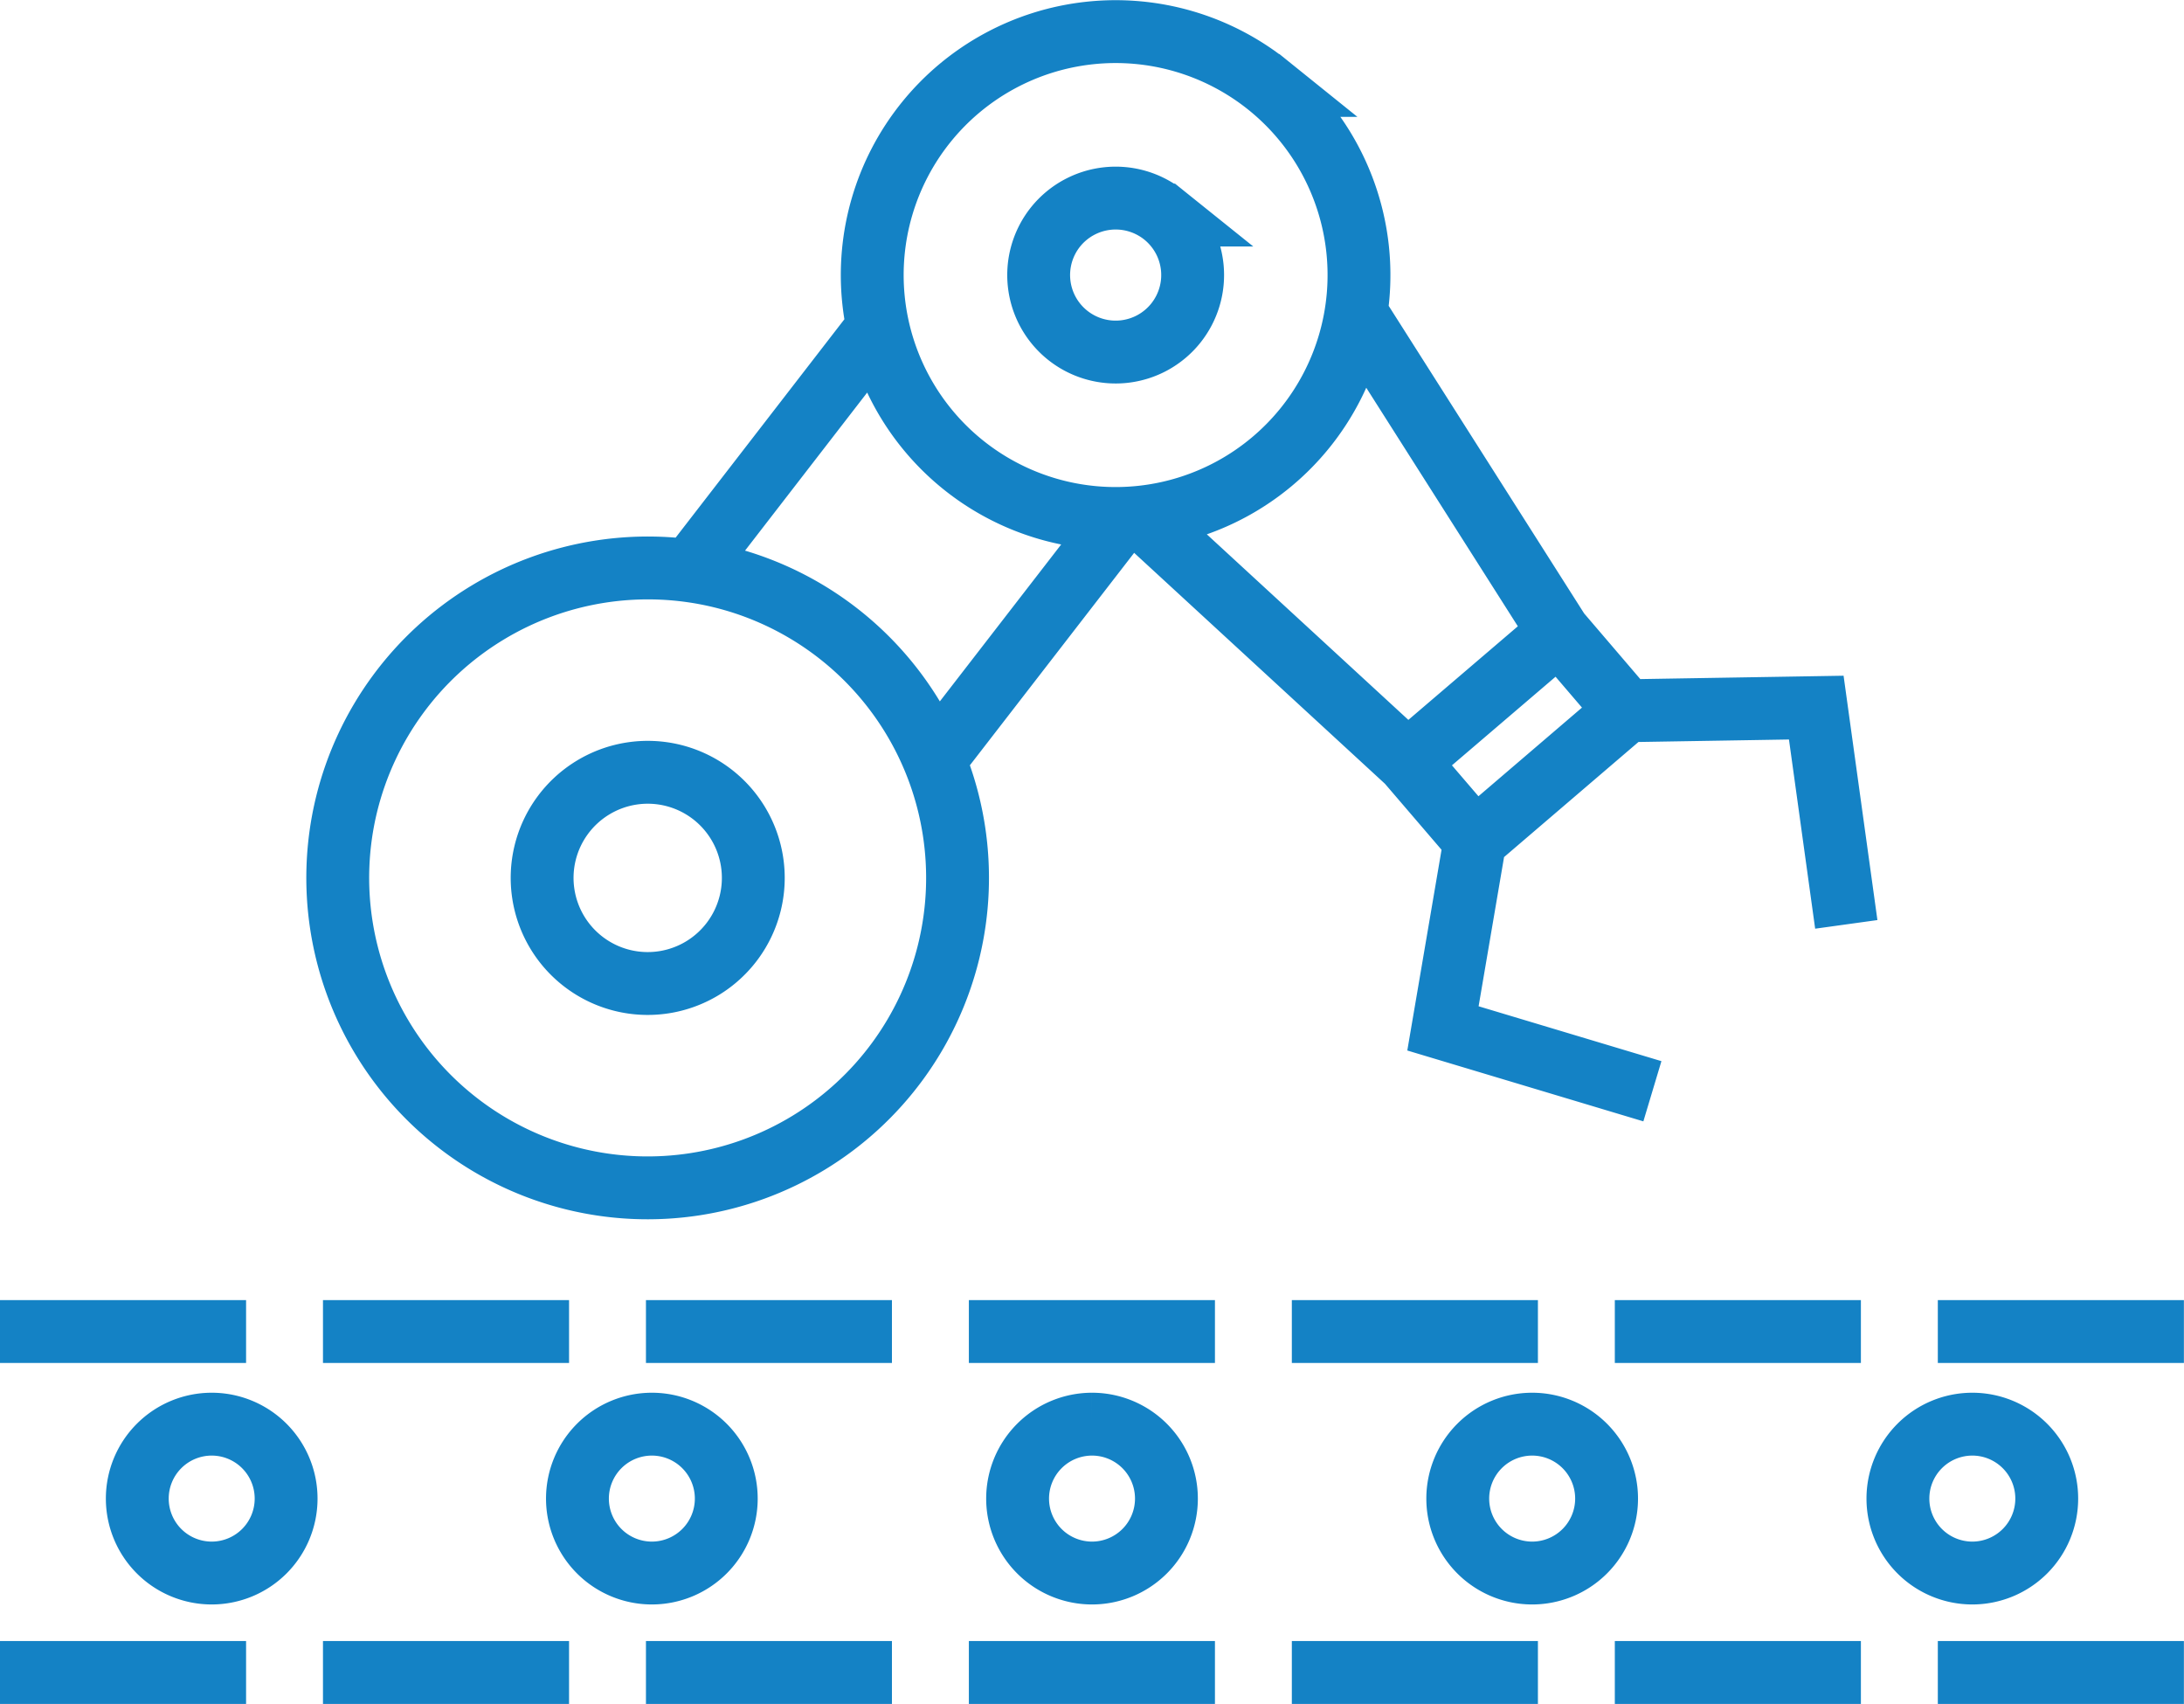 <svg xmlns="http://www.w3.org/2000/svg" width="69.501" height="54.217" viewBox="0 0 69.501 54.217"><defs><style>.a{fill:none;stroke:#1482c5;stroke-miterlimit:22.926;stroke-width:2px;fill-rule:evenodd;}</style></defs><path class="a" d="M266.121,358.256a3.36,3.36,0,1,1-4.058,2.472,3.362,3.362,0,0,1,4.058-2.472Zm1.537-6.318a9.862,9.862,0,1,1-11.915,7.253,9.874,9.874,0,0,1,11.915-7.253Zm7.123,5.4,5.671-7.332M267,351.318l5.9-7.633m8.856-3.251a2.45,2.45,0,1,1-3.446.373,2.454,2.454,0,0,1,3.446-.373Zm3.32-4.124a7.745,7.745,0,1,1-10.89,1.174,7.747,7.747,0,0,1,10.89-1.174Zm-4.027,13.733,8.462,7.789,2.144,2.5-1.02,5.977,6.665,2m-9.354-24.636,6.376,10.031,2.139,2.5,6.054-.1L303.47,363m-11.813-2.668,4.812-4.119m-6.956,1.615,5.03-4.3m-49.827,22.426h7.831m2.447,0h7.831m2.447,0H273.1m2.448,0h7.831m2.447,0h7.831m2.447,0h7.831m2.448,0h7.831M251.452,378.9a2.368,2.368,0,1,1-2.367,2.368,2.368,2.368,0,0,1,2.367-2.368Zm14.007,0a2.368,2.368,0,1,1-2.367,2.368,2.368,2.368,0,0,1,2.367-2.368Zm14.007,0a2.368,2.368,0,1,1-2.367,2.368,2.369,2.369,0,0,1,2.367-2.368Zm14.008,0a2.368,2.368,0,1,1-2.368,2.368,2.368,2.368,0,0,1,2.368-2.368Zm14.006,0a2.368,2.368,0,1,1-2.367,2.368,2.368,2.368,0,0,1,2.367-2.368Zm-62.764,7.9h7.831m2.447,0h7.831m2.447,0H273.1m2.448,0h7.831m2.447,0h7.831m2.447,0h7.831m2.448,0h7.831" transform="translate(-244.716 -333.592)"/></svg>